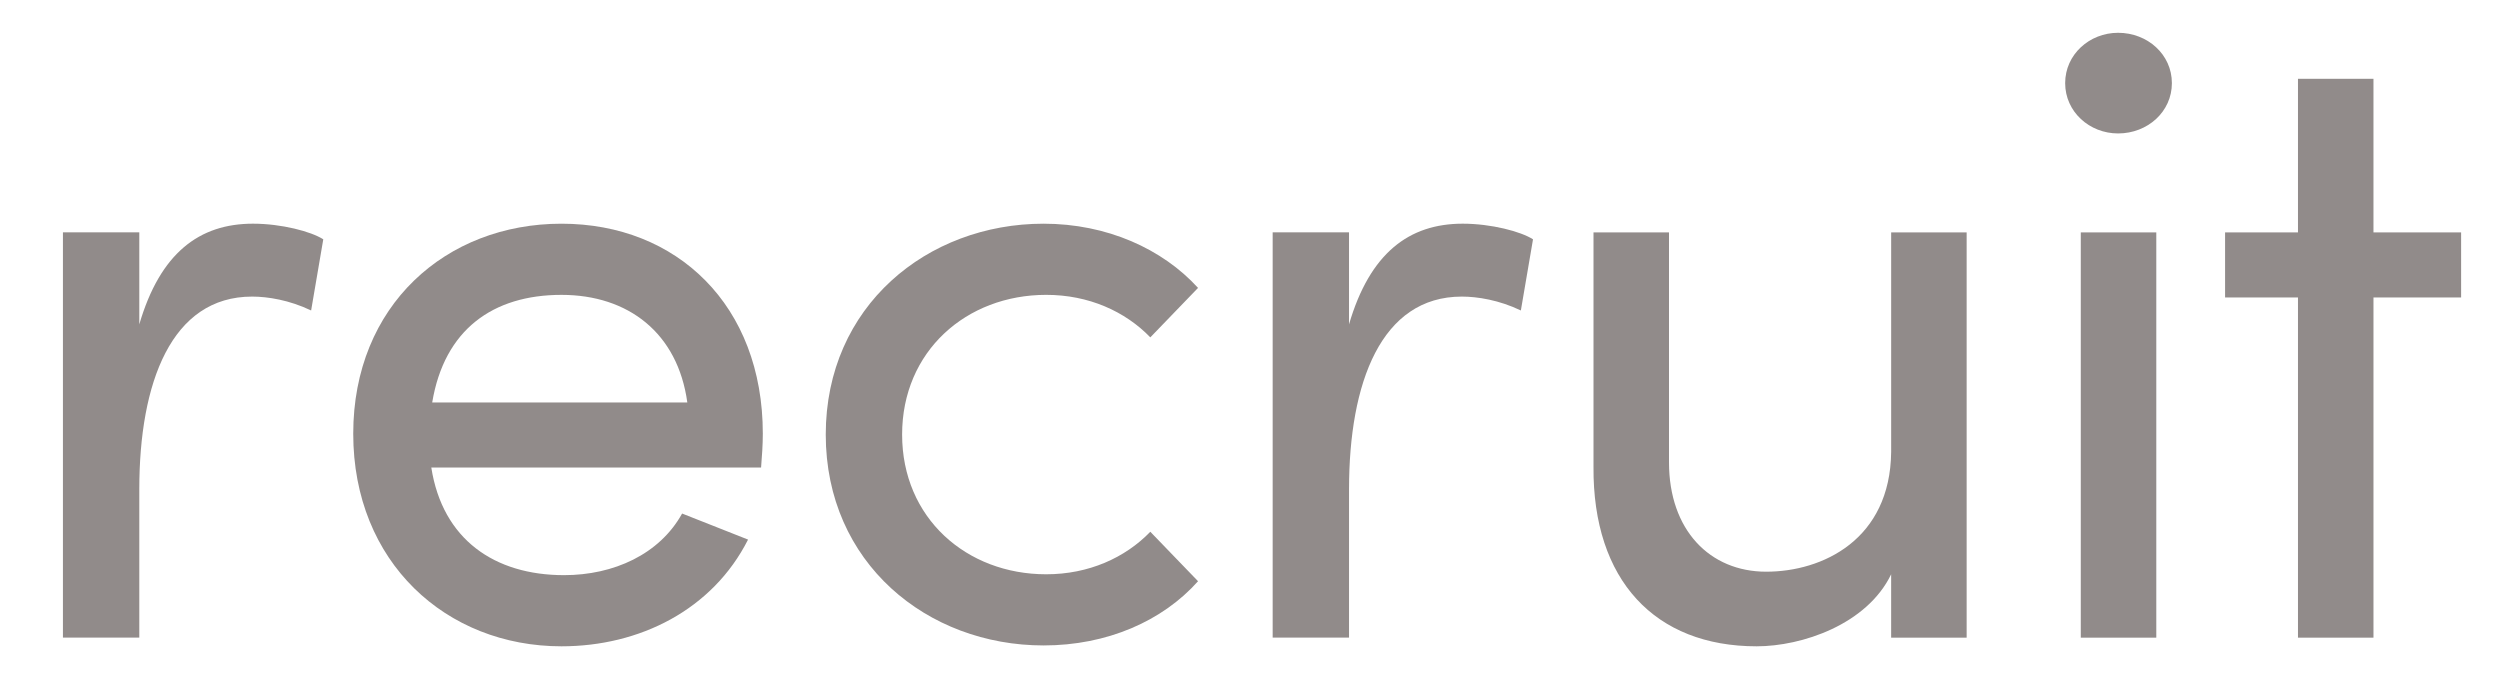 <?xml version="1.0" encoding="utf-8"?>
<!-- Generator: Adobe Illustrator 17.0.0, SVG Export Plug-In . SVG Version: 6.00 Build 0)  -->
<!DOCTYPE svg PUBLIC "-//W3C//DTD SVG 1.1//EN" "http://www.w3.org/Graphics/SVG/1.1/DTD/svg11.dtd">
<svg version="1.1" id="レイヤー_1" xmlns="http://www.w3.org/2000/svg" xmlns:xlink="http://www.w3.org/1999/xlink" x="0px"
	 y="0px" width="172.846px" height="47.282px" viewBox="0 0 172.846 47.282" enable-background="new 0 0 172.846 47.282"
	 xml:space="preserve">
<g opacity="0.5">
	<g>
		<path fill="#231815" d="M22.351,16.546l-0.84,4.92c-1.5-0.72-3-0.96-4.08-0.96c-5.58,0-7.8,5.94-7.8,13.319v10.26h-5.28v-28.02
			h5.28v6.36c1.439-4.92,4.14-6.96,7.859-6.96C19.471,15.466,21.511,16.006,22.351,16.546z"/>
		<path fill="#231815" d="M52.62,32.326h-22.8c0.78,4.98,4.38,7.439,9.18,7.439c3.42,0,6.6-1.439,8.16-4.26l4.56,1.801
			c-2.46,4.859-7.5,7.379-12.899,7.379c-7.979,0-14.399-5.819-14.399-14.699c0-8.879,6.42-14.52,14.399-14.52
			s13.919,5.641,13.919,14.52C52.74,30.766,52.68,31.546,52.62,32.326z M47.52,27.826c-0.659-4.799-4.079-7.439-8.699-7.439
			c-4.74,0-8.1,2.4-8.939,7.439H47.52z"/>
		<path fill="#231815" d="M57.091,30.046c0-8.88,7.02-14.58,15.06-14.58c4.38,0,8.22,1.74,10.68,4.439l-3.3,3.42
			c-1.74-1.799-4.26-2.939-7.2-2.939c-5.52,0-9.96,3.9-9.96,9.66s4.44,9.659,9.96,9.659c2.94,0,5.46-1.14,7.2-2.94l3.3,3.42
			c-2.46,2.76-6.3,4.44-10.68,4.44C64.111,44.625,57.091,38.925,57.091,30.046z"/>
		<path fill="#231815" d="M105.99,16.546l-0.84,4.92c-1.5-0.72-3-0.96-4.08-0.96c-5.579,0-7.8,5.94-7.8,13.319v10.26H87.99v-28.02
			h5.279v6.36c1.44-4.92,4.141-6.96,7.86-6.96C103.11,15.466,105.15,16.006,105.99,16.546z"/>
		<path fill="#231815" d="M135.971,16.066v28.02h-5.22v-4.38c-1.68,3.479-6.18,4.979-9.3,4.979c-7.02,0-11.34-4.56-11.279-12.419
			v-16.2h5.22v15.9c0,4.68,2.819,7.56,6.72,7.56c3.899,0,8.579-2.22,8.64-8.28v-15.18H135.971z"/>
		<path fill="#231815" d="M142.782,5.747c0-1.98,1.68-3.48,3.659-3.48c2.04,0,3.72,1.5,3.72,3.48c0,1.979-1.68,3.479-3.72,3.479
			C144.462,9.227,142.782,7.727,142.782,5.747z M143.862,16.066h5.221v28.02h-5.221V16.066z"/>
		<path fill="#231815" d="M170.158,20.566h-6.06v23.52h-5.22v-23.52h-5.04v-4.5h5.04V5.447h5.22v10.619h6.06V20.566z"/>
	</g>
</g>
</svg>
